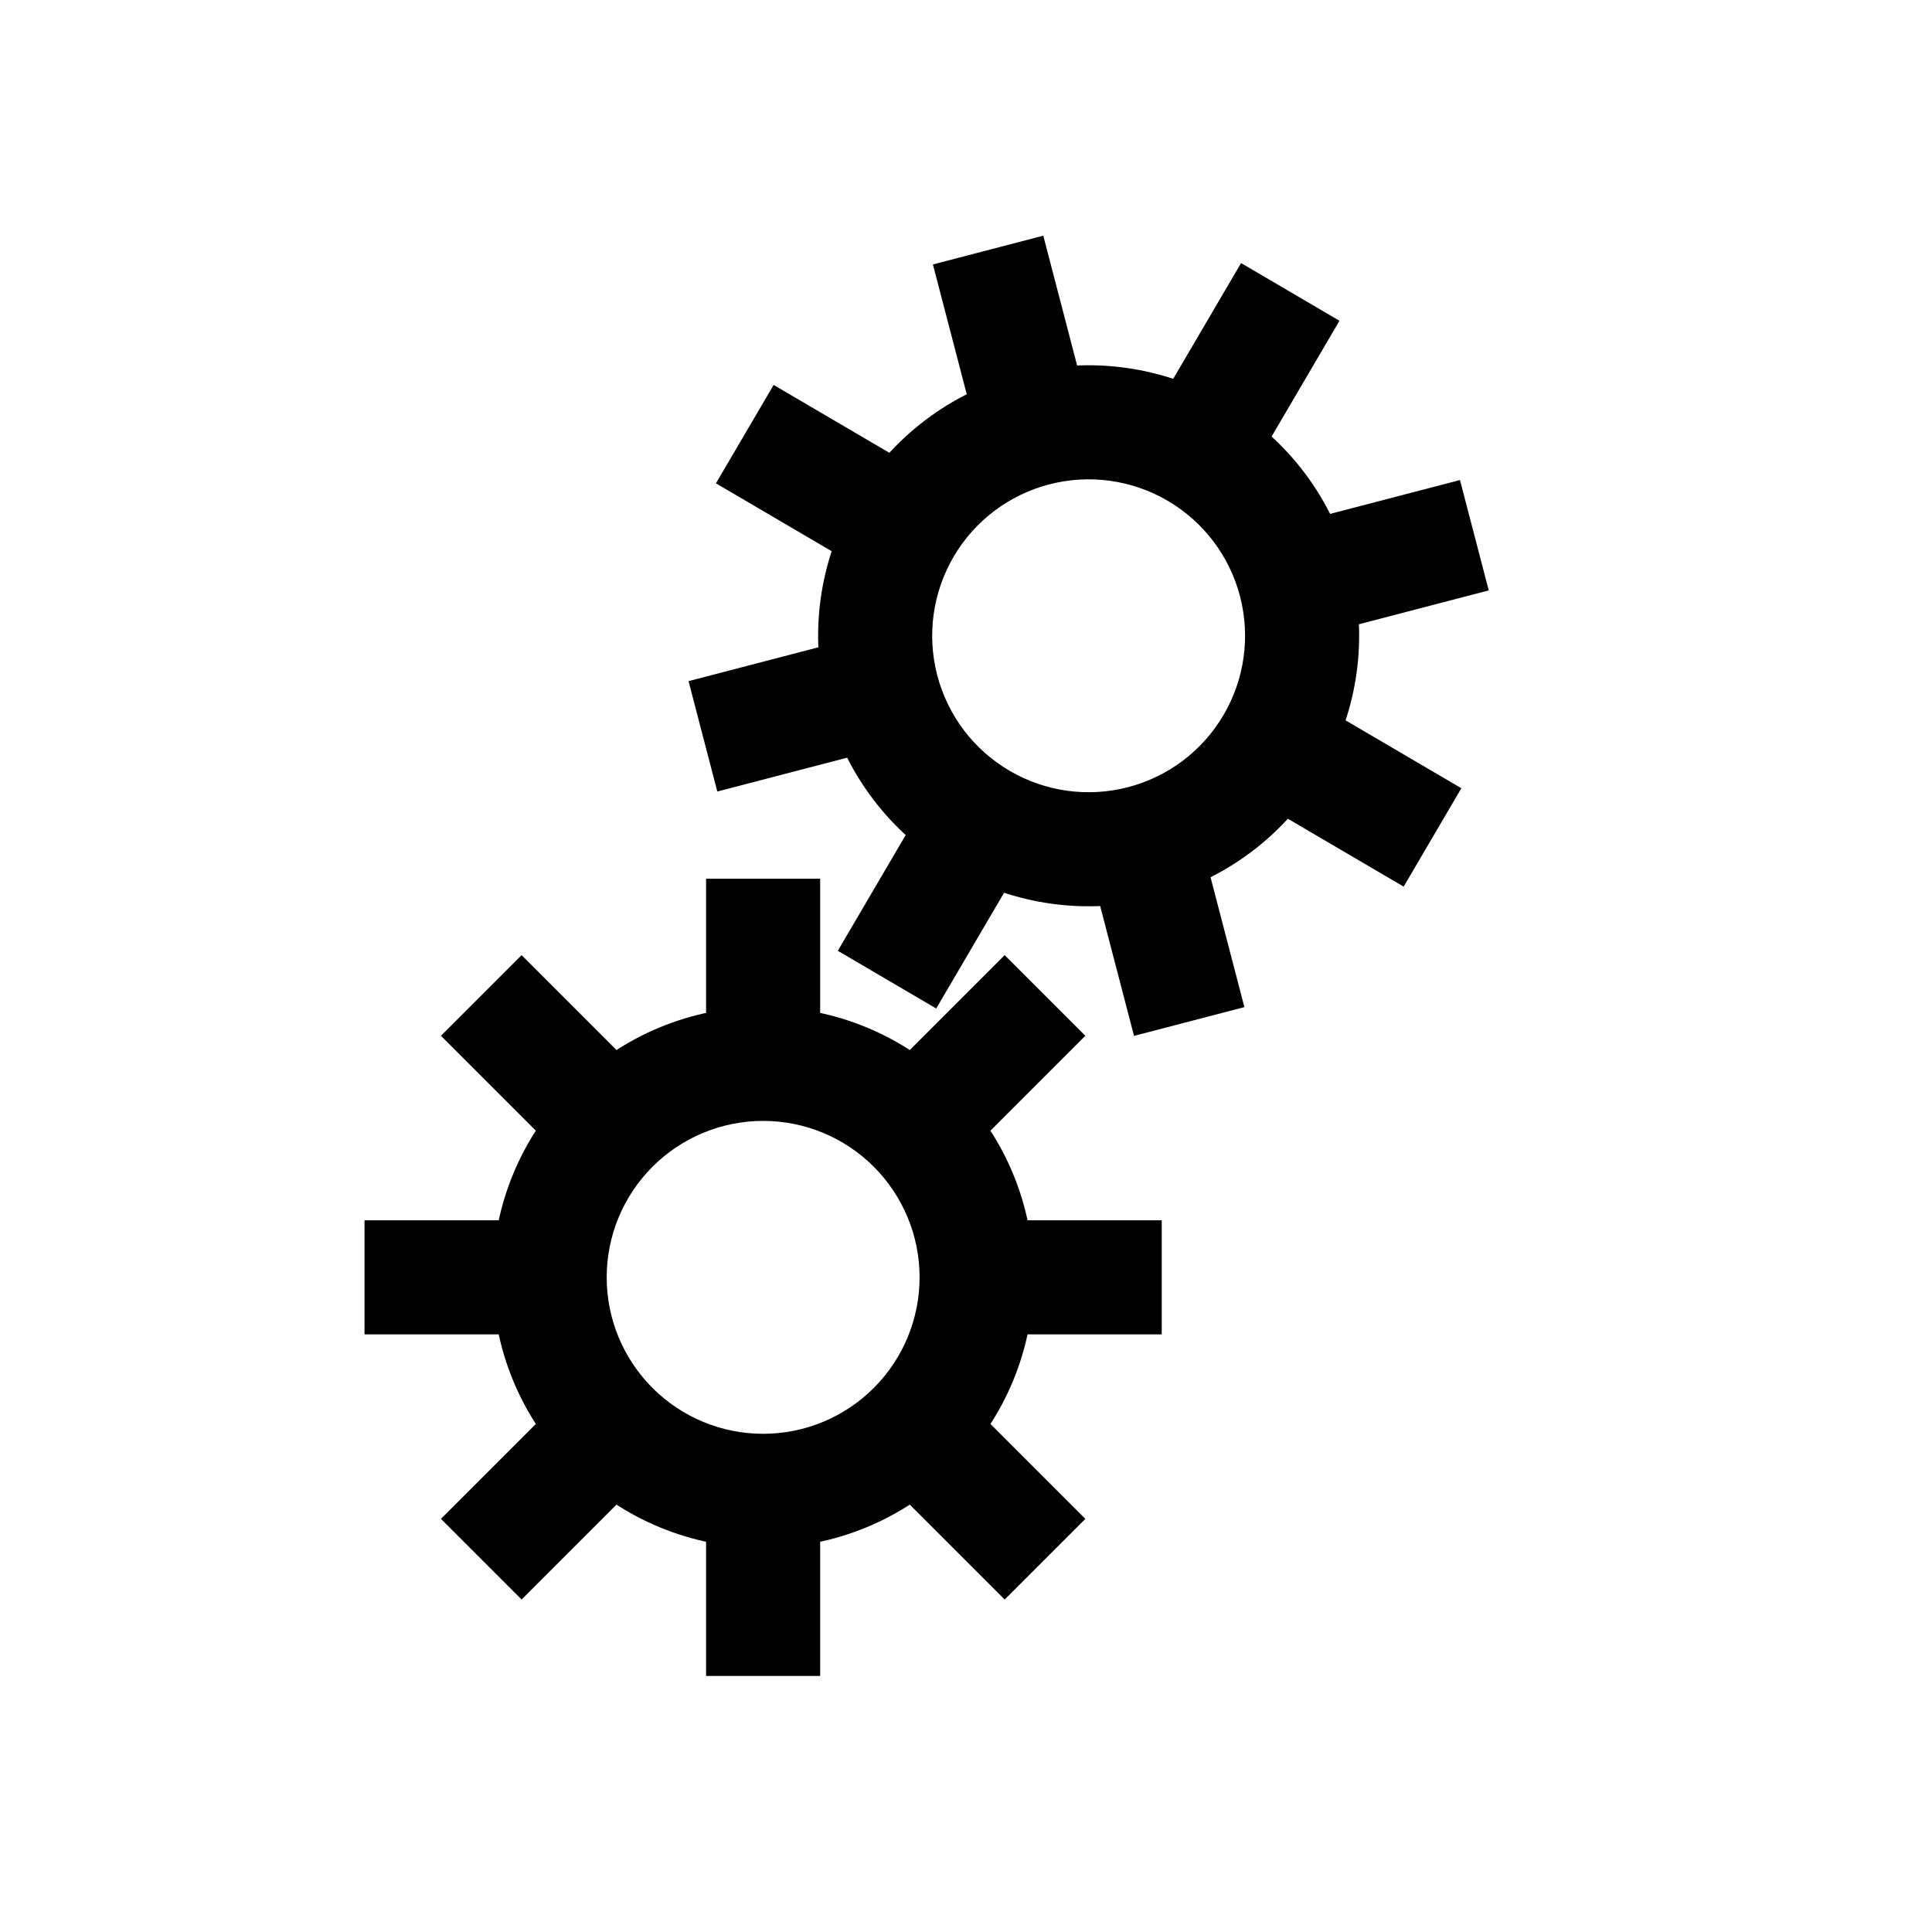 <?xml version="1.0" encoding="UTF-8"?>
<!-- Uploaded to: SVG Repo, www.svgrepo.com, Generator: SVG Repo Mixer Tools -->
<svg fill="#000000" width="800px" height="800px" version="1.1" viewBox="144 144 512 512" xmlns="http://www.w3.org/2000/svg">
 <g>
  <path d="m346.24 410.82c-19.008 0-37.25 7.559-50.691 20.996-13.441 13.441-20.996 31.684-20.996 50.691 0 19.008 7.559 37.25 20.996 50.691 13.441 13.441 31.684 20.996 50.691 20.996 19.008 0 37.25-7.559 50.691-20.996 13.441-13.441 20.996-31.684 20.996-50.691 0-19.008-7.559-37.254-20.996-50.691-13.441-13.441-31.684-20.996-50.691-20.996zm0 30.23c11 0 21.539 4.363 29.316 12.145 7.781 7.781 12.145 18.316 12.145 29.316s-4.363 21.539-12.145 29.316c-7.781 7.781-18.316 12.145-29.316 12.145s-21.539-4.363-29.316-12.145c-7.781-7.781-12.145-18.316-12.145-29.316s4.363-21.539 12.145-29.316c7.781-7.781 18.316-12.145 29.316-12.145z"/>
  <path d="m331.12 376.87v46.254h30.23v-46.254z" fill-rule="evenodd"/>
  <path d="m282.23 397.12-21.375 21.375 32.707 32.707 21.375-21.375z" fill-rule="evenodd"/>
  <path d="m240.6 467.39v30.23h46.254v-30.23z" fill-rule="evenodd"/>
  <path d="m293.56 513.81-32.707 32.707 21.375 21.375 32.707-32.707z" fill-rule="evenodd"/>
  <path d="m331.12 541.89v46.254h30.23v-46.254z" fill-rule="evenodd"/>
  <path d="m398.92 513.81-21.375 21.375 32.707 32.707 21.375-21.375z" fill-rule="evenodd"/>
  <path d="m405.62 467.39v30.23h46.254v-30.23z" fill-rule="evenodd"/>
  <path d="m410.25 397.12-32.707 32.707 21.375 21.375 32.707-32.707z" fill-rule="evenodd"/>
  <path d="m370.66 276.22c-9.617 16.395-12.324 35.957-7.531 54.348 4.793 18.395 16.711 34.141 33.105 43.758s35.957 12.324 54.348 7.531c18.395-4.793 34.141-16.711 43.758-33.105 9.617-16.395 12.324-35.957 7.531-54.348-4.793-18.395-16.711-34.141-33.105-43.758-16.395-9.617-35.957-12.324-54.352-7.531-18.395 4.793-34.141 16.711-43.758 33.105zm26.074 15.293c5.566-9.492 14.66-16.371 25.305-19.145 10.645-2.773 21.941-1.211 31.434 4.356 9.492 5.566 16.371 14.66 19.145 25.305 2.773 10.645 1.211 21.941-4.356 31.434-5.566 9.492-14.66 16.371-25.305 19.145-10.645 2.773-21.941 1.211-31.434-4.356-9.492-5.566-16.371-14.66-19.145-25.305-2.773-10.645-1.211-21.941 4.356-31.434z"/>
  <path d="m333.73 272.09 39.902 23.398 15.293-26.074-39.902-23.398z" fill-rule="evenodd"/>
  <path d="m326.47 324.51 7.625 29.25 44.758-11.668-7.625-29.25-44.762 11.668z" fill-rule="evenodd"/>
  <path d="m366.03 395.97 26.074 15.293 23.398-39.902-26.074-15.293z" fill-rule="evenodd"/>
  <path d="m432.86 373.76 11.668 44.758 29.25-7.625-11.668-44.758z" fill-rule="evenodd"/>
  <path d="m476.08 355.57 39.902 23.398 15.293-26.074-39.902-23.398z" fill-rule="evenodd"/>
  <path d="m486.15 282.88 7.625 29.25 44.758-11.668-7.625-29.25z" fill-rule="evenodd"/>
  <path d="m449.5 253.62 26.074 15.293 23.398-39.902-26.074-15.293z" fill-rule="evenodd"/>
  <path d="m391.23 214.08 11.668 44.762 29.25-7.625-11.668-44.758-29.25 7.625z" fill-rule="evenodd"/>
 </g>
</svg>